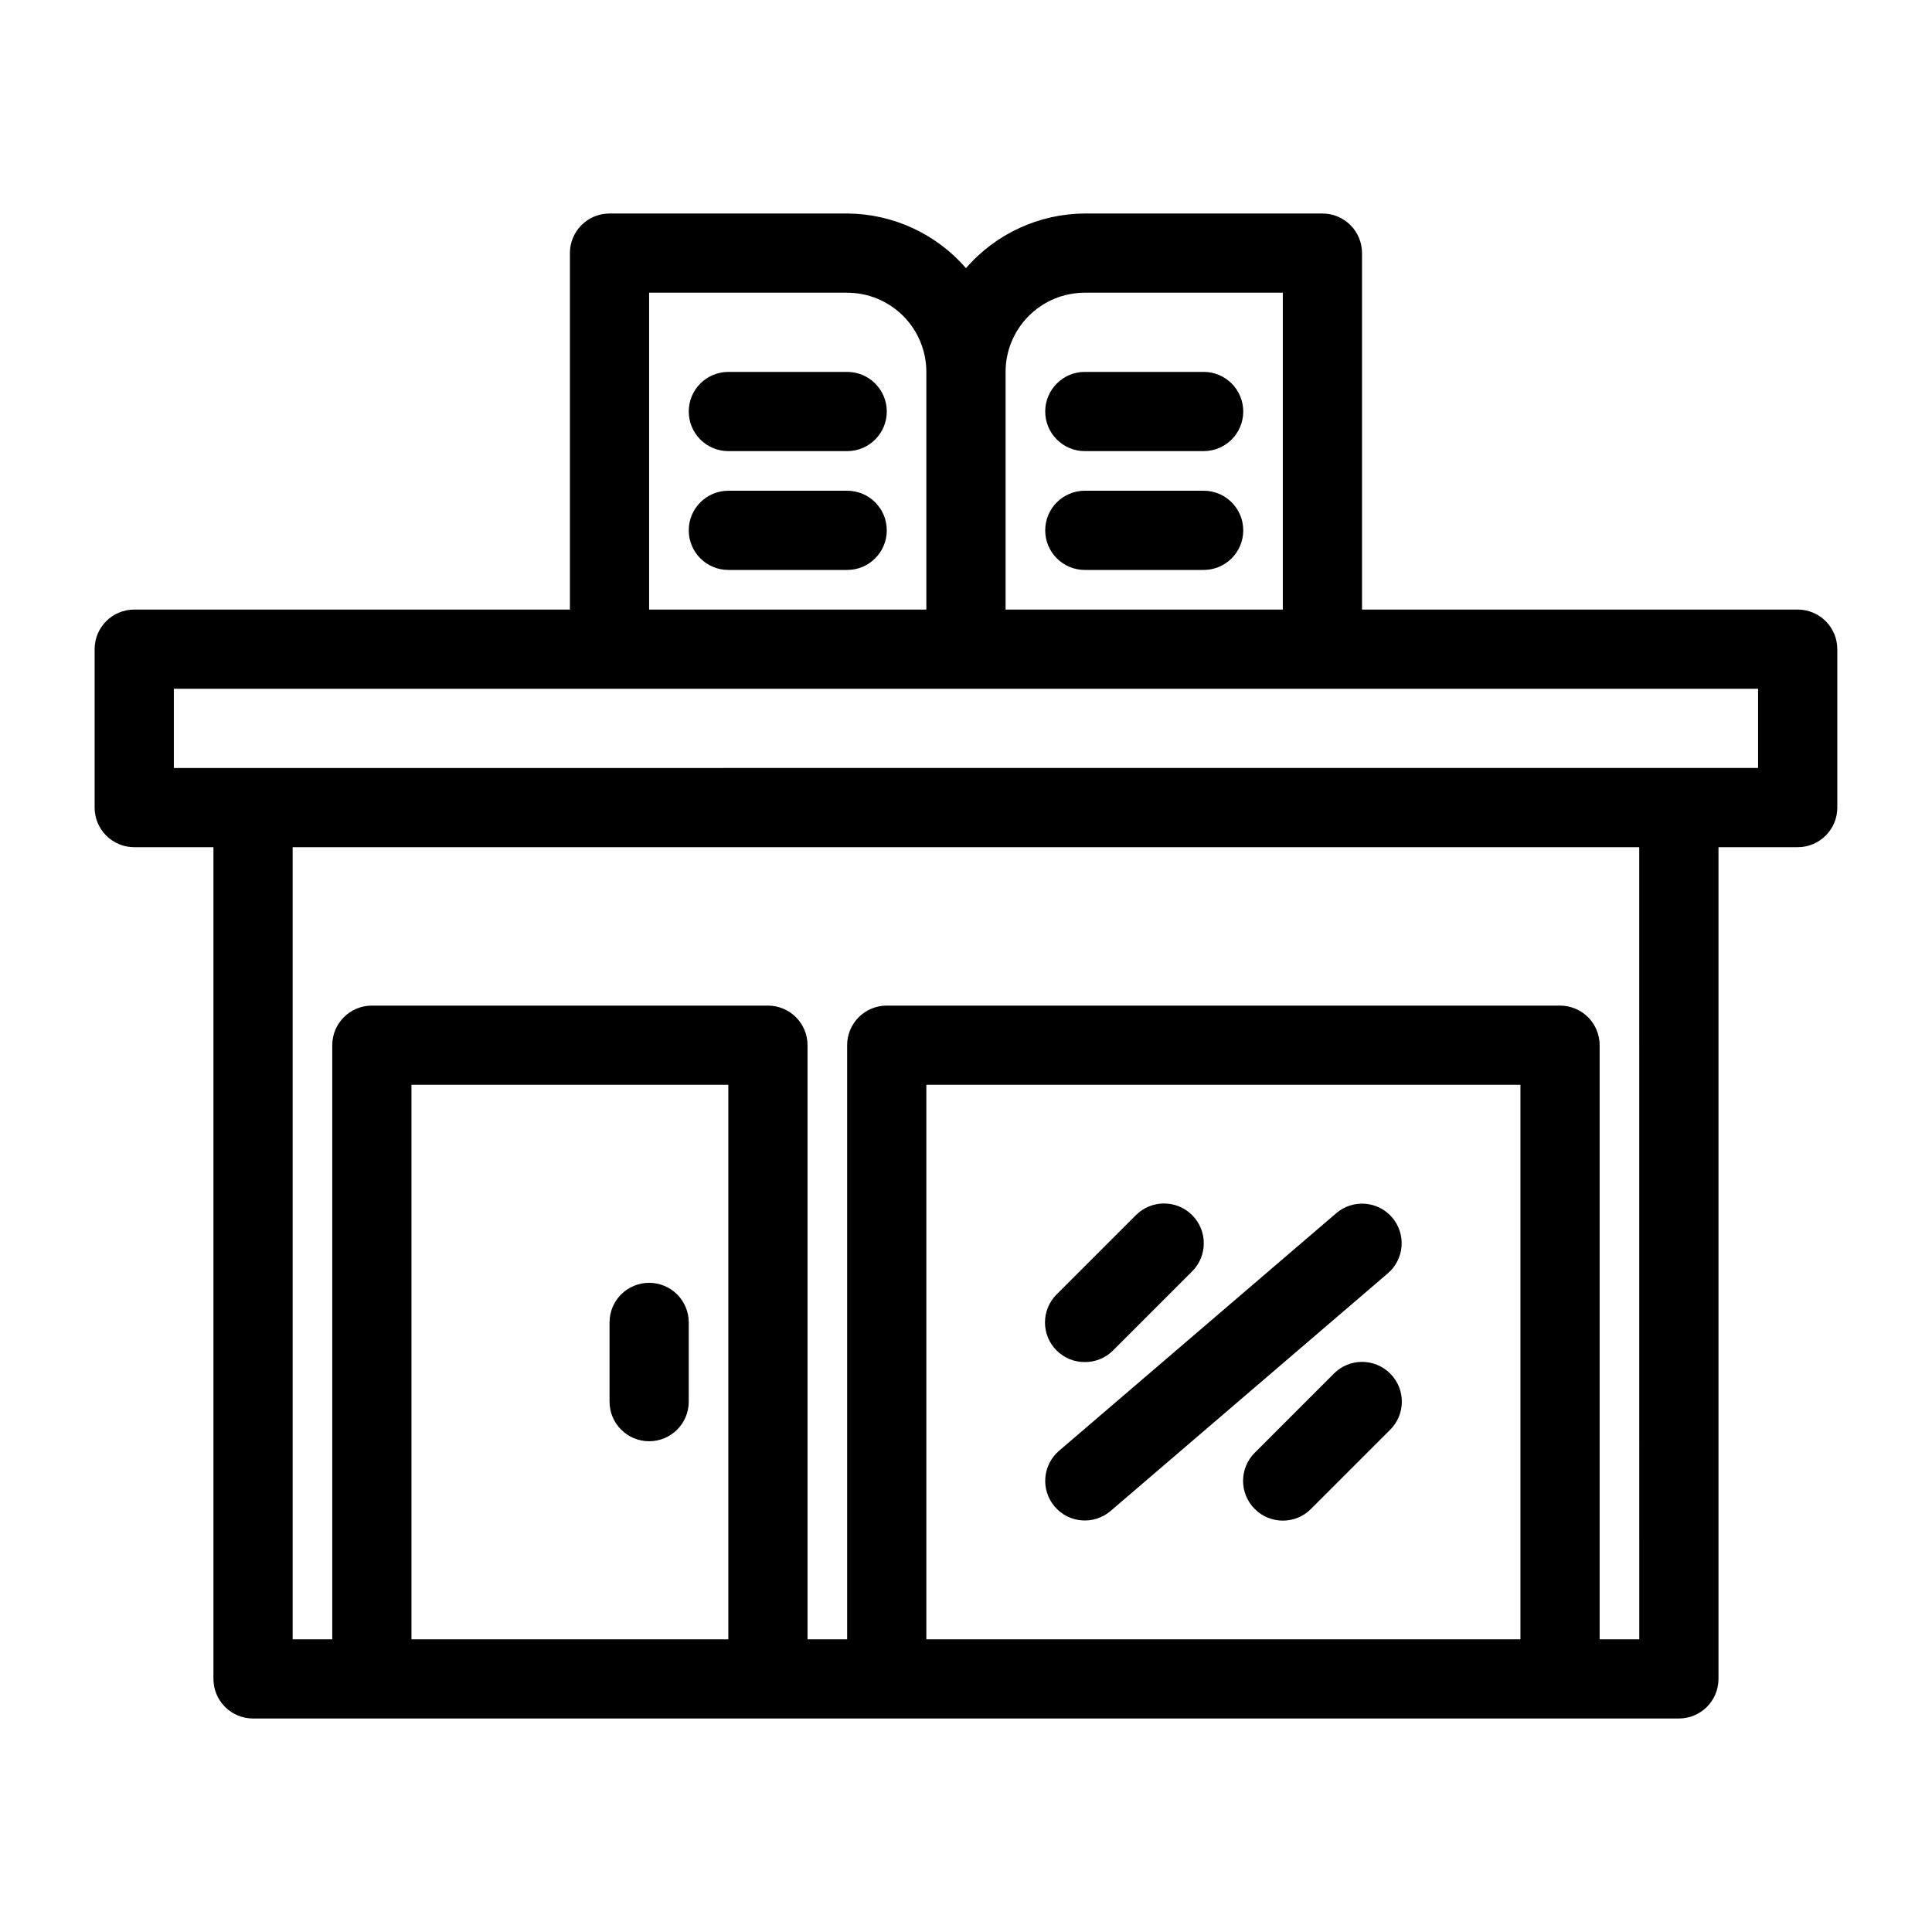 <?xml version="1.0" encoding="UTF-8"?>
<!-- Uploaded to: SVG Repo, www.svgrepo.com, Generator: SVG Repo Mixer Tools -->
<svg fill="#000000" width="800px" height="800px" version="1.1" viewBox="144 144 512 512" xmlns="http://www.w3.org/2000/svg">
 <g>
  <path d="m620.41 305.54h-115.46v-94.465c0-2.785-1.105-5.453-3.074-7.422-1.965-1.969-4.637-3.074-7.422-3.074h-62.973c-12.094 0.066-23.57 5.348-31.488 14.484-7.922-9.137-19.398-14.418-31.488-14.484h-62.977c-5.797 0-10.496 4.699-10.496 10.496v94.465h-115.46c-5.797 0-10.496 4.699-10.496 10.496v41.984c0 2.781 1.105 5.453 3.074 7.422s4.637 3.074 7.422 3.074h20.992v220.41c0 2.785 1.105 5.453 3.074 7.422s4.637 3.074 7.422 3.074h377.86c2.785 0 5.453-1.105 7.422-3.074s3.074-4.637 3.074-7.422v-220.41h20.992c2.785 0 5.453-1.105 7.422-3.074s3.074-4.641 3.074-7.422v-41.984c0-2.785-1.105-5.453-3.074-7.422s-4.637-3.074-7.422-3.074zm-188.93-83.969h52.48v83.969h-73.473v-62.977c0-5.566 2.211-10.906 6.148-14.844 3.934-3.938 9.273-6.148 14.844-6.148zm-115.46 0h52.48c5.566 0 10.906 2.211 14.844 6.148 3.934 3.938 6.148 9.277 6.148 14.844v62.977h-73.473zm-62.977 356.86v-146.94h83.969v146.94zm136.45 0v-146.94h157.44v146.94zm188.93 0h-10.5v-157.44c0-2.785-1.105-5.453-3.074-7.422s-4.637-3.074-7.422-3.074h-178.43c-5.797 0-10.496 4.699-10.496 10.496v157.44h-10.496v-157.44c0-2.785-1.105-5.453-3.074-7.422s-4.641-3.074-7.422-3.074h-104.96c-5.797 0-10.496 4.699-10.496 10.496v157.44h-10.496v-209.92h356.86zm31.488-230.91-419.84 0.004v-20.992h419.84z"/>
  <path d="m368.51 242.56h-31.488c-5.797 0-10.496 4.699-10.496 10.496 0 5.797 4.699 10.496 10.496 10.496h31.488c5.797 0 10.496-4.699 10.496-10.496 0-5.797-4.699-10.496-10.496-10.496z"/>
  <path d="m368.51 274.05h-31.488c-5.797 0-10.496 4.699-10.496 10.496s4.699 10.496 10.496 10.496h31.488c5.797 0 10.496-4.699 10.496-10.496s-4.699-10.496-10.496-10.496z"/>
  <path d="m431.49 263.55h31.488c5.797 0 10.496-4.699 10.496-10.496 0-5.797-4.699-10.496-10.496-10.496h-31.488c-5.797 0-10.496 4.699-10.496 10.496 0 5.797 4.699 10.496 10.496 10.496z"/>
  <path d="m431.49 295.04h31.488c5.797 0 10.496-4.699 10.496-10.496s-4.699-10.496-10.496-10.496h-31.488c-5.797 0-10.496 4.699-10.496 10.496s4.699 10.496 10.496 10.496z"/>
  <path d="m316.03 483.96c-5.797 0-10.496 4.699-10.496 10.496v20.992c0 5.797 4.699 10.496 10.496 10.496s10.496-4.699 10.496-10.496v-20.992c0-2.781-1.105-5.453-3.074-7.422-1.969-1.965-4.641-3.074-7.422-3.074z"/>
  <path d="m512.94 466.65c-1.812-2.117-4.387-3.426-7.164-3.644-2.773-0.215-5.519 0.68-7.637 2.488l-73.473 62.977c-4.406 3.769-4.922 10.395-1.156 14.801 3.769 4.406 10.395 4.922 14.801 1.156l73.473-62.977c2.117-1.812 3.426-4.387 3.641-7.16 0.219-2.777-0.676-5.523-2.484-7.641z"/>
  <path d="m497.51 508-20.992 20.992c-4.117 4.113-4.117 10.789 0 14.902 4.113 4.117 10.789 4.117 14.902 0l20.992-20.992c4.117-4.113 4.117-10.789 0-14.902-4.113-4.117-10.789-4.117-14.902 0z"/>
  <path d="m431.49 504.96c2.789 0.02 5.469-1.078 7.449-3.043l20.992-20.992c4.117-4.113 4.117-10.789 0-14.902-4.113-4.117-10.789-4.117-14.902 0l-20.992 20.992c-1.988 1.969-3.106 4.652-3.106 7.449 0 2.801 1.117 5.484 3.106 7.453 1.98 1.965 4.66 3.062 7.453 3.043z"/>
 </g>
</svg>